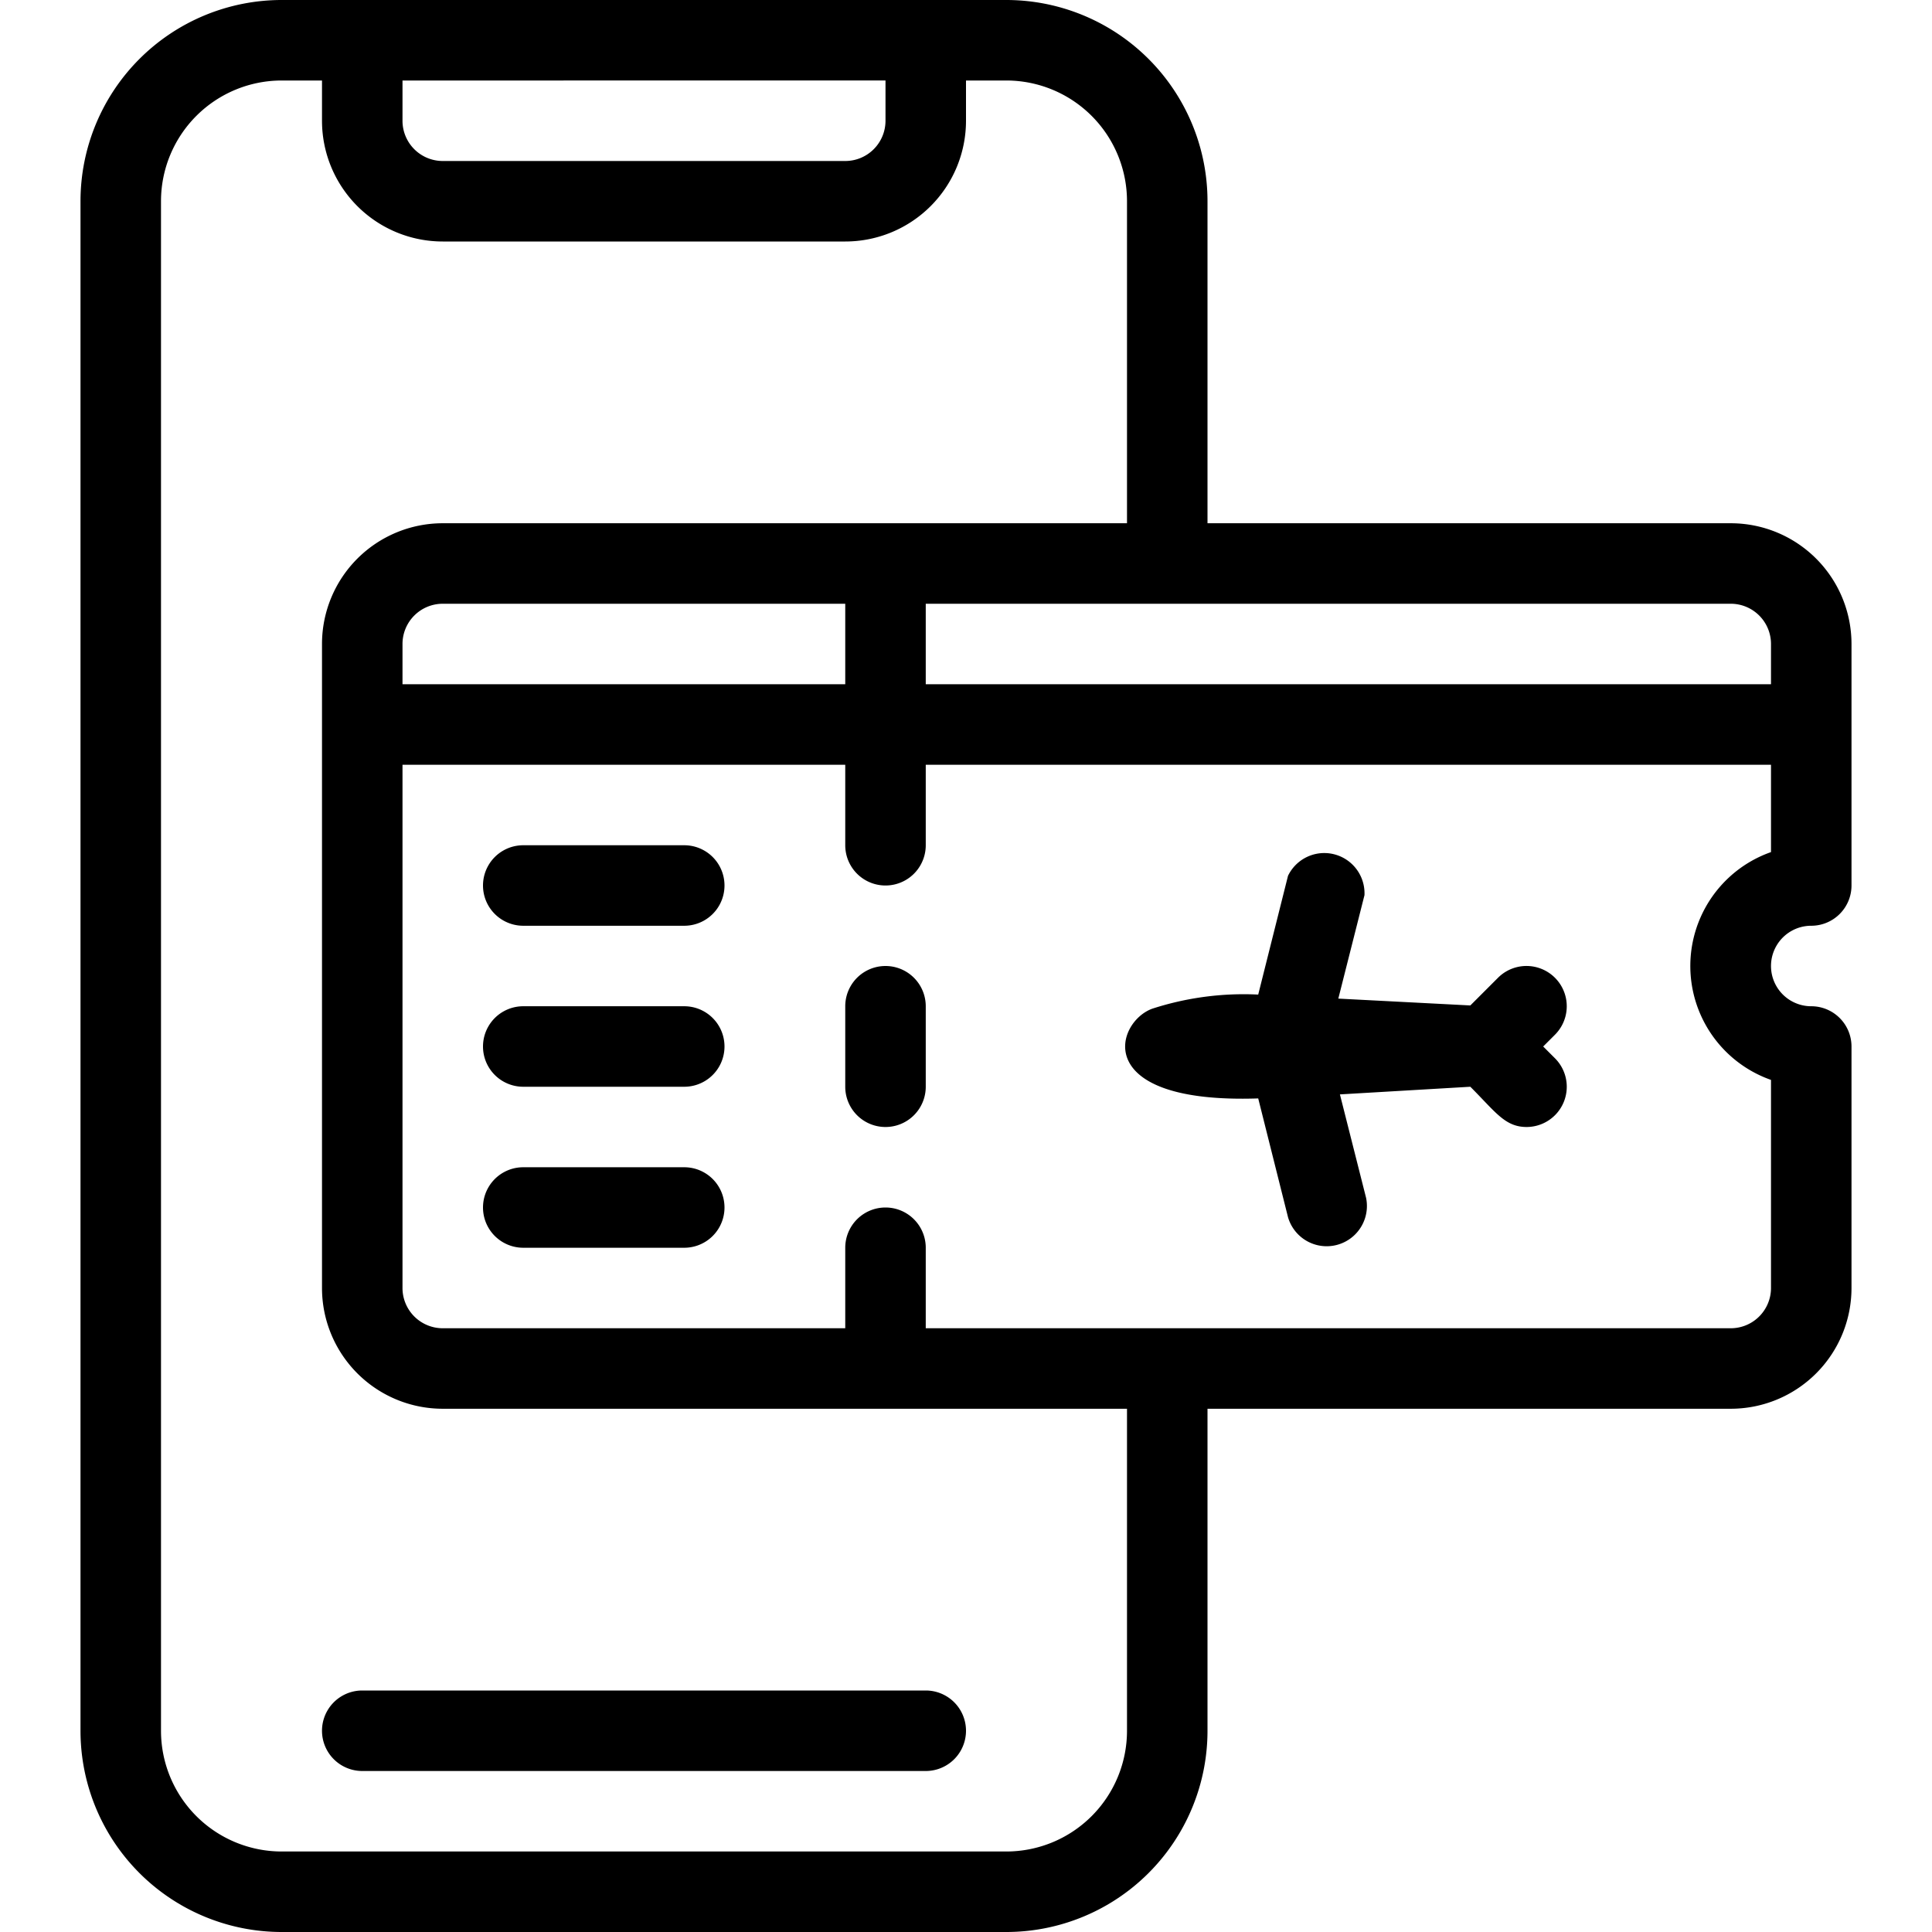 <svg xmlns="http://www.w3.org/2000/svg" height="512" viewBox="0 0 48 48" width="512"><g id="booking_apps" data-name="booking apps"><path d="m9 44h14a1 1 0 0 0 0-2h-14a1 1 0 0 0 0 2z"></path><path d="m43 13h-13v-8a5 5 0 0 0 -5-5h-18a5 5 0 0 0 -5 5v38a5 5 0 0 0 5 5h18a5 5 0 0 0 5-5v-8h13a3 3 0 0 0 3-3v-6a1 1 0 0 0 -1-1 1 1 0 0 1 0-2 1 1 0 0 0 1-1v-6a3 3 0 0 0 -3-3zm1 3v1h-21v-2h20a1 1 0 0 1 1 1zm-34 1v-1a1 1 0 0 1 1-1h10v2zm12-15v1a1 1 0 0 1 -1 1h-10a1 1 0 0 1 -1-1v-1zm6 41a3 3 0 0 1 -3 3h-18a3 3 0 0 1 -3-3v-38a3 3 0 0 1 3-3h1v1a3 3 0 0 0 3 3h10a3 3 0 0 0 3-3v-1h1a3 3 0 0 1 3 3v8h-17a3 3 0 0 0 -3 3v16a3 3 0 0 0 3 3h17zm16-16.17v5.17a1 1 0 0 1 -1 1h-20v-2a1 1 0 0 0 -2 0v2h-10a1 1 0 0 1 -1-1v-13h11v2a1 1 0 0 0 2 0v-2h21v2.17a3 3 0 0 0 0 5.66z"></path><path d="m21 25v2a1 1 0 0 0 2 0v-2a1 1 0 0 0 -2 0z"></path><path d="m17 21h-4a1 1 0 0 0 0 2h4a1 1 0 0 0 0-2z"></path><path d="m17 25h-4a1 1 0 0 0 0 2h4a1 1 0 0 0 0-2z"></path><path d="m17 29h-4a1 1 0 0 0 0 2h4a1 1 0 0 0 0-2z"></path><path d="m37.22 24.29-.69.69-3.28-.17.65-2.57a1 1 0 0 0 -1.9-.48l-.74 2.95a7.36 7.36 0 0 0 -2.63.35c-.92.33-1.55 2.37 2.63 2.23l.74 2.95a1 1 0 0 0 1.94-.48l-.65-2.57 3.24-.19c.63.63.86 1 1.4 1a1 1 0 0 0 .7-1.71l-.29-.29.29-.29a1 1 0 0 0 -1.41-1.42z"></path></g></svg>